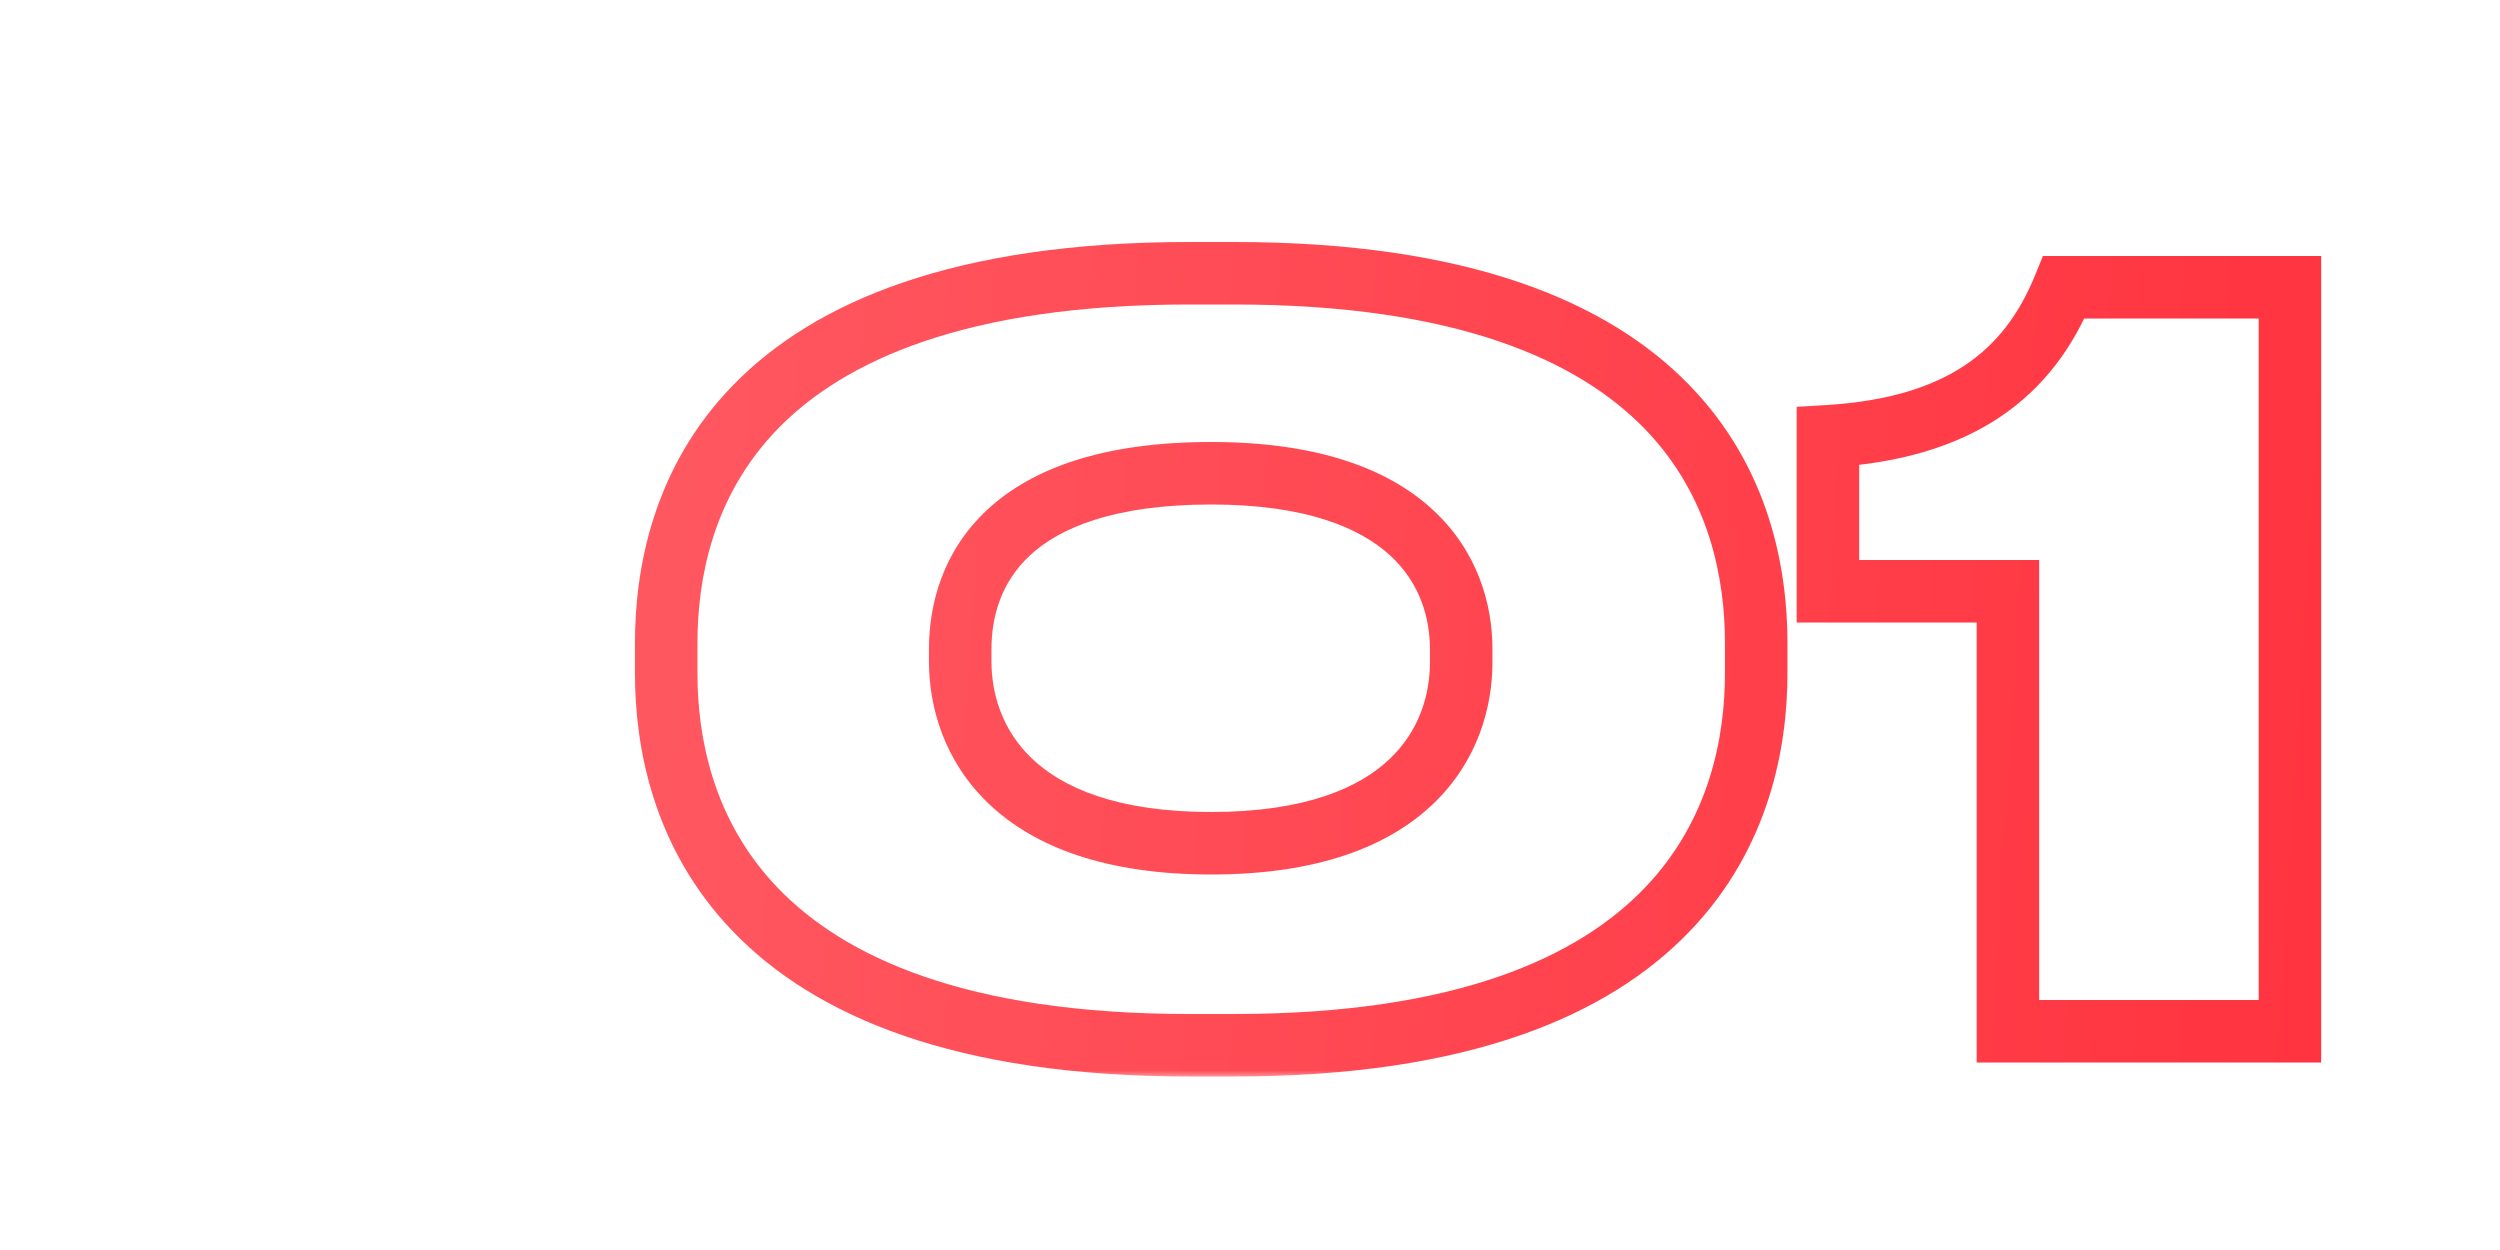 <?xml version="1.0" encoding="UTF-8"?> <svg xmlns="http://www.w3.org/2000/svg" width="160" height="80" viewBox="0 0 160 80" fill="none"><mask id="path-1-outside-1_189_802" maskUnits="userSpaceOnUse" x="40" y="15" width="109" height="54" fill="black"><rect fill="white" x="40" y="15" width="109" height="54"></rect><path d="M112.397 41.168V43.088C112.397 51.728 108.301 66.896 78.989 66.896H76.109C46.733 66.896 42.637 51.728 42.637 43.088V41.168C42.637 32.4 46.733 17.488 76.109 17.488H78.989C108.301 17.488 112.397 32.4 112.397 41.168ZM93.517 42.384V41.552C93.517 36.624 90.317 30.288 77.517 30.288C64.397 30.288 61.453 36.624 61.453 41.552V42.32C61.453 47.248 64.653 53.968 77.517 53.968C90.317 53.968 93.517 47.312 93.517 42.384ZM128.507 37.84H116.987V27.92C125.499 27.408 129.851 23.888 132.091 18.384H146.555V66H128.507V37.84Z"></path></mask><path d="M110.397 41.168V43.088H114.397V41.168H110.397ZM110.397 43.088C110.397 47.123 109.439 52.485 105.244 56.845C101.061 61.192 93.319 64.896 78.989 64.896V68.896C93.971 68.896 102.933 65.016 108.126 59.619C113.307 54.235 114.397 47.693 114.397 43.088H110.397ZM78.989 64.896H76.109V68.896H78.989V64.896ZM76.109 64.896C61.745 64.896 53.987 61.191 49.797 56.844C45.594 52.484 44.637 47.123 44.637 43.088H40.637C40.637 47.693 41.728 54.236 46.917 59.62C52.119 65.017 61.096 68.896 76.109 68.896V64.896ZM44.637 43.088V41.168H40.637V43.088H44.637ZM44.637 41.168C44.637 37.066 45.596 31.744 49.79 27.435C53.977 23.134 61.736 19.488 76.109 19.488V15.488C61.106 15.488 52.129 19.298 46.924 24.645C41.726 29.984 40.637 36.502 40.637 41.168H44.637ZM76.109 19.488H78.989V15.488H76.109V19.488ZM78.989 19.488C93.329 19.488 101.071 23.133 105.251 27.434C109.438 31.743 110.397 37.066 110.397 41.168H114.397C114.397 36.502 113.308 29.985 108.119 24.646C102.923 19.299 93.961 15.488 78.989 15.488V19.488ZM95.517 42.384V41.552H91.517V42.384H95.517ZM95.517 41.552C95.517 38.661 94.571 35.258 91.668 32.598C88.78 29.95 84.227 28.288 77.517 28.288V32.288C83.607 32.288 87.054 33.794 88.966 35.546C90.863 37.285 91.517 39.514 91.517 41.552H95.517ZM77.517 28.288C70.662 28.288 66.081 29.943 63.206 32.605C60.313 35.284 59.453 38.699 59.453 41.552H63.453C63.453 39.477 64.065 37.26 65.924 35.539C67.801 33.801 71.252 32.288 77.517 32.288V28.288ZM59.453 41.552V42.32H63.453V41.552H59.453ZM59.453 42.32C59.453 45.201 60.392 48.685 63.281 51.44C66.171 54.196 70.748 55.968 77.517 55.968V51.968C71.422 51.968 67.967 50.38 66.041 48.544C64.114 46.707 63.453 44.367 63.453 42.32H59.453ZM77.517 55.968C84.252 55.968 88.811 54.213 91.695 51.474C94.577 48.735 95.517 45.266 95.517 42.384H91.517C91.517 44.43 90.857 46.753 88.939 48.574C87.023 50.395 83.582 51.968 77.517 51.968V55.968ZM128.507 37.84H130.507V35.84H128.507V37.84ZM116.987 37.84H114.987V39.84H116.987V37.84ZM116.987 27.92L116.867 25.924L114.987 26.037V27.92H116.987ZM132.091 18.384V16.384H130.746L130.239 17.63L132.091 18.384ZM146.555 18.384H148.555V16.384H146.555V18.384ZM146.555 66V68H148.555V66H146.555ZM128.507 66H126.507V68H128.507V66ZM128.507 35.84H116.987V39.84H128.507V35.84ZM118.987 37.84V27.92H114.987V37.84H118.987ZM117.107 29.916C121.612 29.645 125.2 28.567 128.005 26.685C130.828 24.791 132.703 22.186 133.943 19.138L130.239 17.63C129.239 20.086 127.818 21.994 125.777 23.363C123.718 24.745 120.874 25.683 116.867 25.924L117.107 29.916ZM132.091 20.384H146.555V16.384H132.091V20.384ZM144.555 18.384V66H148.555V18.384H144.555ZM146.555 64H128.507V68H146.555V64ZM130.507 66V37.84H126.507V66H130.507Z" fill="url(#paint0_linear_189_802)" mask="url(#path-1-outside-1_189_802)"></path><defs><linearGradient id="paint0_linear_189_802" x1="44.447" y1="8" x2="153.581" y2="14.837" gradientUnits="userSpaceOnUse"><stop stop-color="#FF5760"></stop><stop offset="1" stop-color="#FF333F"></stop></linearGradient></defs></svg> 